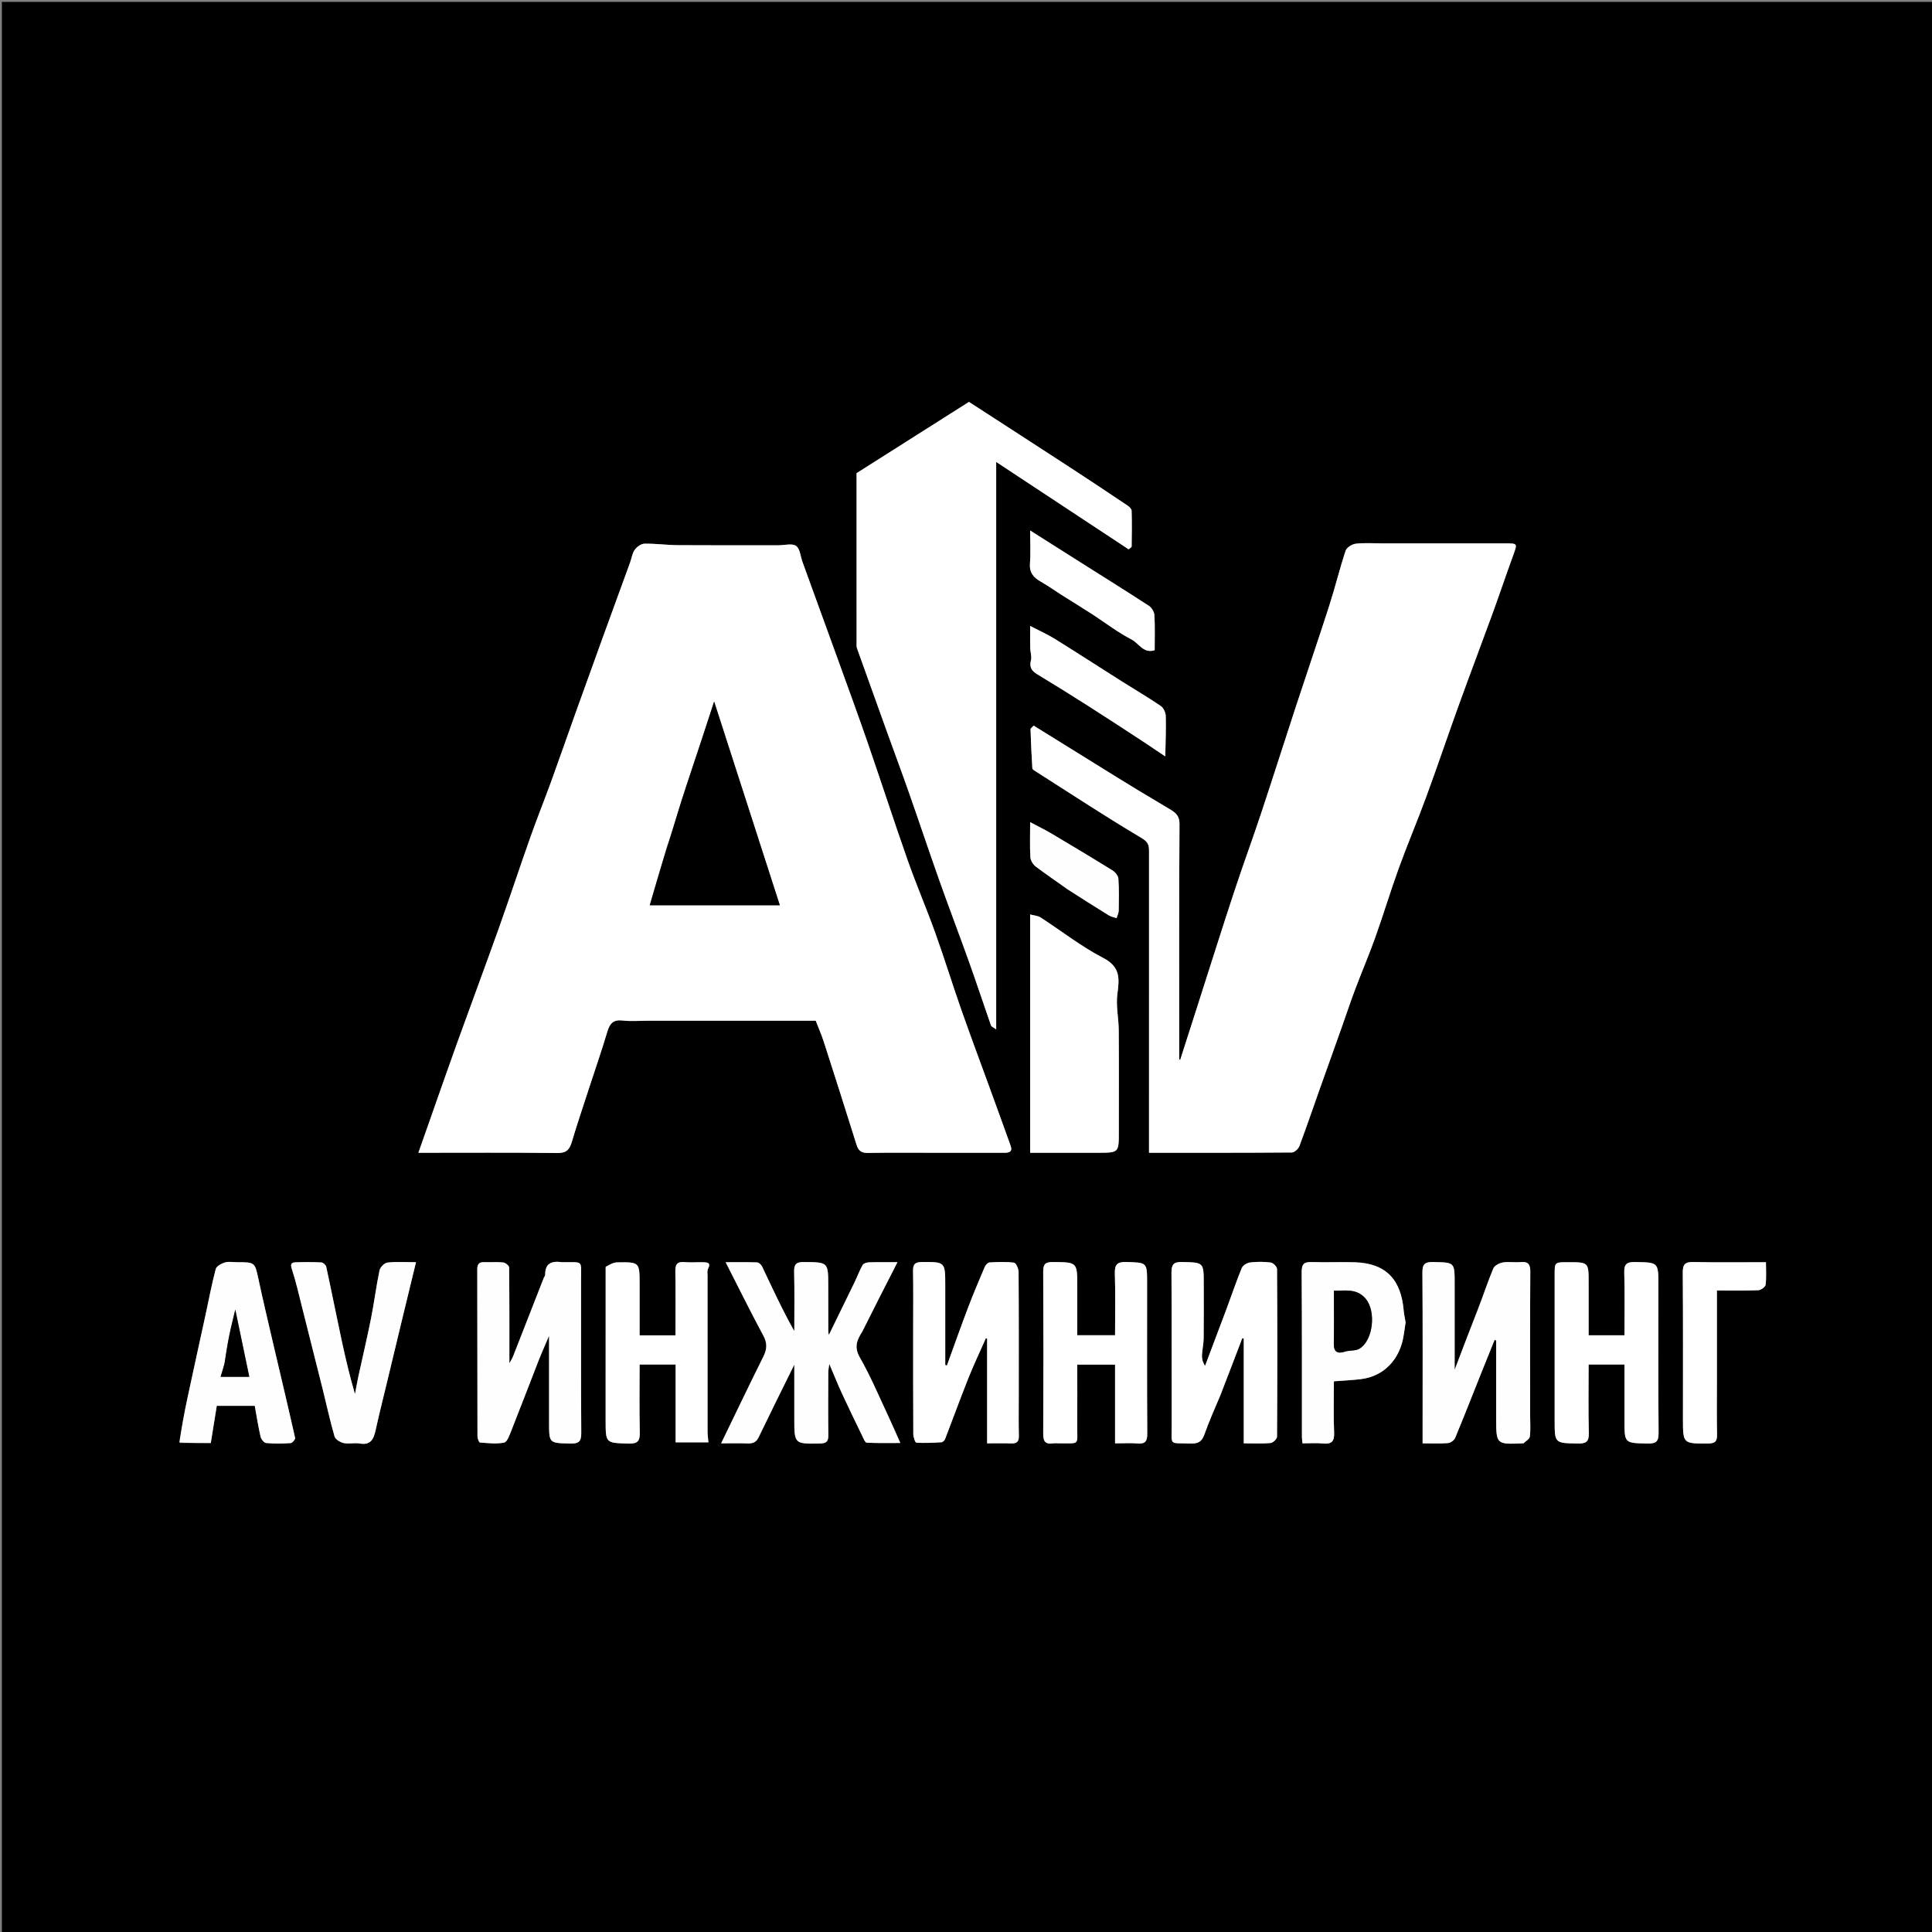 <?xml version="1.0" encoding="UTF-8"?> <svg xmlns="http://www.w3.org/2000/svg" xmlns:xlink="http://www.w3.org/1999/xlink" version="1.1" id="Layer_1" x="0px" y="0px" width="100%" viewBox="0 0 1024 1024" xml:space="preserve"><rect x="0" y="0" width="1024" height="1024" fill="#808080" stroke="none"/> <path fill="#000000" opacity="1" stroke="none" d=" M644,1025 C429.333,1025 215.167,1025 1,1025 C1,683.667 1,342.333 1,1 C342.333,1 683.667,1 1025,1 C1025,342.333 1025,683.667 1025,1025 C898.167,1025 771.333,1025 644,1025 M344.5,541 C373.822,541 403.145,541 432.363,541 C433.87,544.916 435.474,548.561 436.689,552.332 C442.521,570.443 448.285,588.576 453.977,606.731 C454.942,609.807 456.452,611.136 459.911,611.074 C472.241,610.854 484.577,610.988 496.91,610.988 C508.576,610.988 520.243,610.979 531.91,610.994 C534.493,610.997 536.924,610.819 535.626,607.191 C531.859,596.663 528.025,586.158 524.204,575.649 C519.245,562.008 514.143,548.417 509.346,534.72 C504.655,521.326 500.481,507.75 495.688,494.395 C491.06,481.503 485.637,468.895 481.09,455.978 C473.818,435.319 467.081,414.473 459.928,393.772 C454.771,378.851 449.334,364.026 443.971,349.177 C437.785,332.049 431.541,314.941 425.326,297.822 C424.263,294.892 424.027,290.803 421.943,289.343 C419.842,287.871 415.915,289.001 412.788,289.001 C394.954,288.999 377.121,289.081 359.288,288.954 C353.387,288.912 347.485,288.064 341.594,288.17 C339.81,288.202 337.546,289.832 336.43,291.394 C335.094,293.262 334.794,295.855 333.975,298.109 C329.114,311.477 324.213,324.83 319.363,338.201 C314.622,351.274 309.902,364.354 305.216,377.446 C300.799,389.786 296.505,402.17 292.031,414.489 C288.479,424.266 284.583,433.918 281.114,443.723 C275.409,459.843 270.062,476.09 264.317,492.196 C257.007,512.686 249.397,533.068 242.021,553.535 C236.93,567.664 232.016,581.857 227.024,596.022 C225.312,600.88 223.601,605.74 221.754,610.987 C246.804,610.987 271.128,610.829 295.448,611.122 C300.21,611.18 301.871,609.29 303.078,605.235 C305.856,595.896 308.979,586.66 311.992,577.392 C315.306,567.2 318.84,557.075 321.898,546.807 C323.204,542.422 325.097,540.31 330.014,540.89 C334.452,541.413 339.001,541 344.5,541 M580.007,404.514 C569.276,397.863 558.544,391.213 547.86,384.593 C547.006,385.551 546.19,386.046 546.205,386.514 C546.433,393.424 546.718,400.335 547.173,407.233 C547.215,407.877 548.441,408.532 549.216,409.026 C567.796,420.857 586.209,432.97 605.138,444.215 C608.743,446.356 609.01,448.189 609.01,451.296 C608.996,502.618 609,553.94 609,605.262 C609,607.048 609,608.835 609,610.987 C634.527,610.987 659.645,611.041 684.76,610.838 C686.119,610.827 688.151,608.925 688.7,607.464 C692.507,597.328 695.987,587.069 699.607,576.862 C703.394,566.183 707.231,555.522 711.024,544.846 C713.432,538.069 715.682,531.234 718.215,524.505 C721.698,515.252 725.605,506.154 728.925,496.845 C733.264,484.682 736.977,472.295 741.382,460.157 C745.995,447.443 751.299,434.981 755.956,422.282 C761.945,405.952 767.5,389.464 773.41,373.104 C779.163,357.181 785.185,341.355 790.981,325.447 C794.758,315.082 798.268,304.62 802.04,294.253 C804.332,287.957 804.454,288 797.456,288 C775.794,287.999 754.132,287.999 732.471,288 C727.825,288.001 723.135,287.638 718.555,288.183 C716.596,288.416 713.772,290.187 713.211,291.879 C710.04,301.436 707.67,311.256 704.591,320.846 C698.878,338.635 692.814,356.311 686.988,374.064 C680.754,393.057 674.721,412.116 668.418,431.085 C663.782,445.038 658.69,458.839 654.092,472.803 C647.594,492.536 641.364,512.357 635.022,532.141 C631.871,541.969 628.724,551.798 625.575,561.626 C625.383,561.591 625.191,561.557 624.999,561.522 C624.999,559.742 624.999,557.962 624.999,556.182 C624.999,516.357 624.893,476.532 625.158,436.71 C625.185,432.527 623.175,430.829 620.41,429.13 C614.849,425.711 609.174,422.475 603.594,419.086 C595.911,414.418 588.271,409.677 580.007,404.514 M528,378.5 C528,334.146 528,289.793 528,244.83 C551.858,260.573 575.032,275.864 598.219,291.165 C598.917,290.507 599.788,290.07 599.795,289.62 C599.894,283.297 599.971,276.969 599.78,270.651 C599.751,269.7 598.498,268.547 597.534,267.901 C587.53,261.192 577.507,254.509 567.415,247.933 C549.49,236.251 531.512,224.647 513.576,213.023 C493.704,225.621 473.922,238.163 454.003,250.791 C454.003,280.662 454.001,310.649 454.011,340.637 C454.011,341.629 453.906,342.701 454.226,343.602 C459.253,357.728 464.332,371.835 469.418,385.939 C473.59,397.511 477.876,409.042 481.952,420.647 C487.409,436.18 492.605,451.806 498.112,467.322 C503.239,481.768 508.717,496.09 513.871,510.527 C517.779,521.471 521.394,532.52 525.242,543.487 C525.485,544.182 526.617,544.565 528,545.582 C528,489.686 528,434.593 528,378.5 M546,555.5 C546,573.923 546,592.347 546,610.989 C558.362,610.989 570.165,611 581.969,610.986 C593,610.973 593,610.961 593,599.987 C593,581.996 593.085,564.004 592.954,546.014 C592.908,539.626 591.407,533.119 592.232,526.886 C593.317,518.686 593.935,512.485 584.677,507.697 C573.042,501.68 562.574,493.418 551.511,486.267 C550.082,485.343 548.106,485.264 546,484.69 C546,508.545 546,531.522 546,555.5 M456.989,705.541 C463.111,693.559 469.234,681.578 475.661,669 C469.898,669 465.24,668.908 460.589,669.064 C459.419,669.103 457.707,669.613 457.223,670.464 C455.579,673.354 454.44,676.527 452.986,679.532 C448.583,688.633 444.123,697.706 439.291,707.596 C439.084,706.2 438.998,705.888 438.998,705.575 C438.985,697.579 438.98,689.583 438.976,681.587 C438.97,668.879 438.97,669.027 426.041,668.91 C422.092,668.874 420.815,670.001 420.913,674.008 C421.169,684.507 420.999,695.018 420.999,705.523 C414.64,694.239 409.347,682.733 403.929,671.287 C403.473,670.323 402.203,669.143 401.271,669.107 C395.897,668.899 390.511,669.006 384.61,669.006 C391.503,682.513 397.841,695.35 404.612,707.955 C406.742,711.921 406.556,715.1 404.63,718.964 C397.257,733.758 390.135,748.677 382.216,765.001 C387.469,765.001 391.816,764.889 396.154,765.042 C398.865,765.137 400.752,764.548 402.058,761.834 C408.093,749.296 414.308,736.844 420.999,723.263 C420.999,733.554 420.999,742.636 420.999,751.718 C420.999,765.441 420.997,765.341 434.761,765.073 C438.068,765.009 439.066,763.904 439.024,760.682 C438.878,749.523 438.968,738.36 438.998,727.199 C439.001,726.25 439.227,725.3 439.537,722.9 C442.191,729.11 444.131,733.967 446.324,738.708 C449.804,746.23 453.432,753.685 457.052,761.141 C457.678,762.432 458.522,764.604 459.357,764.648 C465.138,764.958 470.943,764.811 477.177,764.811 C474.778,759.432 472.958,755.152 470.978,750.949 C466.023,740.43 461.544,729.63 455.775,719.573 C452.66,714.143 453.997,710.5 456.989,705.541 M782.992,694.516 C779.166,704.567 775.34,714.618 770.991,726.042 C770.991,709.756 770.991,694.967 770.991,680.178 C770.991,668.964 770.987,669.145 759.619,668.906 C755.342,668.817 753.877,669.893 753.91,674.432 C754.115,702.747 754.013,731.065 754.012,759.382 C754.012,761.157 754.012,762.932 754.012,765 C758.799,765 763.117,765.221 767.388,764.873 C768.766,764.761 770.708,763.441 771.23,762.189 C775.957,750.849 780.418,739.399 784.976,727.988 C787.353,722.037 789.768,716.101 792.166,710.157 C792.443,710.266 792.721,710.374 792.999,710.482 C792.999,724.138 792.999,737.794 792.999,751.45 C792.999,765.587 792.999,765.587 806.989,765.002 C807.155,764.995 807.393,765.073 807.478,764.989 C808.664,763.827 810.669,762.752 810.839,761.444 C811.305,757.839 811.001,754.135 811.001,750.471 C811.001,724.986 810.919,699.5 811.085,674.016 C811.111,670.024 809.931,668.579 805.964,668.942 C802.826,669.229 799.574,668.617 796.499,669.142 C794.643,669.46 792.104,670.804 791.462,672.348 C788.522,679.421 786.144,686.726 782.992,694.516 M646.964,739.303 C650.783,729.301 654.602,719.299 658.421,709.298 C658.684,709.36 658.948,709.421 659.211,709.483 C659.211,727.903 659.211,746.322 659.211,764.992 C664.162,764.992 668.819,765.238 673.419,764.833 C674.7,764.72 676.842,762.684 676.849,761.52 C677.04,731.878 677.04,702.235 676.854,672.593 C676.846,671.389 674.811,669.335 673.524,669.165 C669.923,668.692 666.182,668.699 662.571,669.138 C660.963,669.333 658.735,670.688 658.162,672.082 C655.192,679.308 652.705,686.732 649.974,694.058 C646.258,704.025 642.474,713.966 638.72,723.919 C637.397,721.956 636.984,720.089 637.069,718.244 C637.204,715.33 637.919,712.435 637.955,709.527 C638.075,699.869 638,690.209 638,680.551 C638,668.958 637.996,669.159 626.519,668.898 C622.094,668.798 620.873,670.141 620.904,674.529 C621.095,701.34 620.948,728.152 621.024,754.964 C621.057,766.67 619.311,764.67 630.996,765.09 C634.846,765.228 636.952,764.247 638.3,760.434 C640.748,753.511 643.755,746.786 646.964,739.303 M539.967,740.5 C539.97,718.338 540.027,696.176 539.868,674.016 C539.856,672.342 538.467,669.373 537.432,669.241 C533.17,668.694 528.789,668.873 524.471,669.122 C523.562,669.175 522.359,670.492 521.93,671.498 C518.867,678.685 515.826,685.888 513.054,693.191 C509.204,703.332 505.595,713.563 501.884,723.756 C501.589,723.658 501.295,723.56 501,723.462 C501,709.468 501,695.473 501,681.478 C501.001,668.703 501.001,668.834 488.432,668.917 C484.822,668.941 483.881,670.232 483.939,673.618 C484.11,683.446 484,693.279 484,703.11 C484,722.106 483.96,741.102 484.072,760.097 C484.082,761.686 485.027,764.595 485.688,764.64 C490.109,764.936 494.575,764.695 499.013,764.427 C499.701,764.385 500.648,763.436 500.933,762.697 C505.073,751.975 508.98,741.162 513.238,730.489 C516.09,723.341 519.407,716.379 522.515,709.334 C522.74,709.386 522.966,709.437 523.191,709.489 C523.191,727.904 523.191,746.318 523.191,765 C527.662,765 531.805,764.869 535.935,765.044 C538.963,765.172 540.096,764.061 540.018,760.994 C539.854,754.5 539.968,747.999 539.967,740.5 M297.594,669 C292.432,668.218 288.896,669.52 288.962,675.612 C288.968,676.189 288.425,676.759 288.192,677.354 C282.801,691.148 277.434,704.951 272.011,718.732 C271.439,720.185 270.55,721.515 269.984,722.573 C269.984,705.561 270.035,688.673 269.846,671.787 C269.836,670.85 267.909,669.266 266.746,669.137 C263.455,668.77 260.093,669.109 256.768,668.967 C253.961,668.847 252.958,669.993 252.964,672.781 C253.026,702.264 252.992,731.747 253.067,761.231 C253.07,762.389 253.823,764.509 254.354,764.551 C258.641,764.886 263.079,765.426 267.207,764.595 C268.819,764.27 270.045,760.708 270.951,758.424 C275.891,745.968 280.647,733.439 285.532,720.961 C287.068,717.038 288.807,713.195 291.018,707.984 C291.018,724.276 291.014,739.066 291.02,753.857 C291.024,765.039 291.034,764.853 302.41,765.096 C306.73,765.188 308.115,764.039 308.08,759.539 C307.875,732.556 308.025,705.57 307.968,678.586 C307.944,667.513 309.501,669.137 297.594,669 M830.631,669 C824.002,669.015 824,669.015 824,675.414 C823.999,701.224 824,727.034 824,752.844 C824,765.04 824.003,764.871 836.385,765.093 C840.656,765.17 842.221,764.117 842.105,759.567 C841.796,747.477 842,735.374 842,723.227 C848.568,723.227 854.635,723.227 861,723.227 C861,733.264 860.999,743.056 861,752.848 C861.001,765.039 861.005,764.871 873.381,765.093 C877.651,765.169 879.122,764.117 879.085,759.57 C878.867,733.429 878.977,707.285 878.979,681.143 C878.979,668.961 878.979,669.132 866.61,668.907 C862.332,668.829 860.764,669.892 860.895,674.437 C861.216,685.525 861,696.628 861,707.746 C854.418,707.746 848.349,707.746 842,707.746 C842,698.202 842,688.907 842,679.613 C842,668.999 842,668.999 830.631,669 M591.006,755.466 C591.006,758.572 591.006,761.677 591.006,765 C595.357,765 599.182,764.764 602.964,765.065 C606.938,765.38 608.09,763.974 608.065,759.981 C607.9,733.336 607.984,706.689 607.987,680.043 C607.988,668.987 607.979,669.234 597.007,668.887 C592.13,668.733 590.742,670.228 590.896,675.044 C591.244,685.953 591.005,696.881 591.005,707.719 C584.017,707.719 577.609,707.719 570.977,707.719 C570.977,698.97 570.97,690.5 570.978,682.03 C570.991,668.87 570.993,669.026 557.995,668.906 C553.975,668.869 552.899,670.131 552.92,674.054 C553.071,702.698 553.08,731.344 552.927,759.988 C552.905,763.972 554.074,765.578 558.039,765.025 C559.183,764.865 560.368,765.011 561.533,764.999 C572.585,764.878 570.891,766.408 570.961,755.428 C571.029,744.676 570.976,733.924 570.976,723.275 C577.992,723.275 584.399,723.275 591.006,723.275 C591.006,733.869 591.006,744.173 591.006,755.466 M321.002,671.877 C321.001,698.861 321,725.845 321,752.829 C321,765.037 321.007,764.792 333.365,765.122 C338.247,765.252 339.199,763.518 339.096,759.084 C338.816,747.155 339,735.215 339,723.23 C345.569,723.23 351.641,723.23 358.093,723.23 C358.093,737.206 358.093,750.944 358.093,764.467 C364.152,764.467 369.814,764.467 375.475,764.467 C375.287,762.231 375.02,760.528 375.019,758.824 C374.992,731.34 374.997,703.856 375.009,676.372 C375.01,675.05 374.746,673.526 375.293,672.442 C376.945,669.163 374.841,669.062 372.657,669.018 C369.327,668.952 365.976,669.222 362.668,668.942 C358.781,668.614 357.889,670.298 357.949,673.887 C358.139,685.153 358.019,696.425 358.019,707.761 C351.455,707.761 345.384,707.761 339,707.761 C339,698.567 339,689.606 339,680.646 C339,668.989 338.999,668.899 327.108,669.087 C325.072,669.12 323.055,670.294 321.002,671.877 M95.33,764.835 C100.795,764.835 106.26,764.835 111.722,764.835 C112.801,758.132 113.844,751.647 114.893,745.126 C121.766,745.126 128.072,745.126 135.032,745.126 C136.012,750.534 136.86,756.061 138.11,761.496 C138.414,762.818 139.96,764.732 141.076,764.835 C145.373,765.228 149.738,765.157 154.051,764.867 C154.939,764.807 156.583,762.87 156.416,762.127 C152.568,745.045 148.492,728.015 144.511,710.963 C141.956,700.017 139.37,689.076 137.013,678.087 C135.071,669.03 135.211,669 125.655,668.999 C123.489,668.999 121.183,668.535 119.197,669.135 C117.343,669.694 114.753,671.096 114.347,672.623 C112.238,680.545 110.741,688.629 109,696.65 C105.761,711.568 102.452,726.471 99.272,741.402 C97.659,748.974 96.261,756.592 95.33,764.835 M744.997,700.536 C744.657,698.629 744.156,696.734 744,694.811 C742.658,678.252 734.653,669.625 718.33,669.046 C710.679,668.775 703.004,669.199 695.354,668.918 C691.283,668.769 689.885,669.871 689.914,674.195 C690.109,703.336 690.022,732.478 690.044,761.62 C690.045,762.713 690.239,763.807 690.353,765.001 C694.153,765.001 697.668,764.731 701.123,765.068 C705.626,765.508 707.323,764.154 707.11,759.321 C706.71,750.249 706.995,741.146 706.995,732.127 C712.209,731.715 716.808,731.521 721.362,730.959 C733.865,729.413 742.149,720.083 743.982,707.661 C744.289,705.58 744.658,703.509 744.997,700.536 M206.985,724.507 C211.445,706.178 215.904,687.849 220.491,669 C214.92,669 210.077,668.65 205.338,669.197 C203.757,669.379 201.508,671.659 201.16,673.315 C199.397,681.695 198.355,690.225 196.687,698.628 C194.655,708.864 192.23,719.021 190.018,729.222 C189.32,732.441 188.762,735.689 188.139,738.924 C185.318,729.226 183.069,719.696 181.022,710.124 C178.263,697.225 175.7,684.283 172.899,671.394 C172.695,670.458 171.266,669.164 170.349,669.115 C165.866,668.877 161.359,668.903 156.868,669.049 C154.899,669.114 153.665,669.521 154.628,672.426 C156.791,678.953 158.291,685.703 159.986,692.381 C163.685,706.961 167.36,721.547 170.999,736.141 C173.094,744.542 174.907,753.021 177.316,761.328 C177.767,762.883 180.296,764.445 182.122,764.847 C184.822,765.442 187.816,764.611 190.567,765.082 C196.365,766.076 197.998,762.993 199.071,758.079 C201.464,747.119 204.324,736.261 206.985,724.507 M910.001,729.5 C910.001,714.411 910.001,699.322 910.001,683.974 C917.671,683.974 924.811,684.131 931.933,683.84 C933.32,683.783 935.656,682.114 935.8,680.968 C936.287,677.097 935.986,673.126 935.986,668.999 C922.786,668.999 910.148,669.182 897.521,668.9 C893.106,668.802 891.87,670.124 891.903,674.524 C892.099,700.332 891.999,726.142 891.999,751.951 C891.999,765.284 891.999,765.173 905.484,765.074 C908.977,765.048 910.133,763.971 910.067,760.471 C909.878,750.484 910.001,740.491 910.001,729.5 M608.017,394.516 C610.789,396.361 613.56,398.207 617.63,400.916 C617.766,393.042 618.078,386.225 617.87,379.424 C617.815,377.602 616.639,375.141 615.179,374.151 C608.409,369.556 601.334,365.415 594.414,361.039 C582.613,353.575 570.897,345.974 559.036,338.608 C555.153,336.196 550.929,334.336 546.007,331.78 C546.007,336.746 545.941,340.057 546.03,343.364 C546.09,345.571 546.95,347.921 546.427,349.942 C545.475,353.624 546.786,355.587 549.806,357.406 C558.716,362.774 567.543,368.284 576.32,373.868 C586.752,380.506 597.1,387.277 608.017,394.516 M579.483,325.99 C586.219,330.385 592.69,335.292 599.796,338.971 C603.638,340.96 606.049,346.551 612,344.621 C612,338.358 612.214,332.198 611.864,326.071 C611.765,324.338 610.426,322.07 608.961,321.115 C596.869,313.235 584.61,305.612 572.408,297.901 C564.039,292.612 555.681,287.308 546,281.176 C546,287.792 546.331,293.203 545.902,298.553 C545.51,303.436 547.75,306.093 551.664,308.302 C555.705,310.581 559.482,313.323 563.415,315.799 C568.577,319.049 573.778,322.238 579.483,325.99 M566.06,471.577 C573.249,476.109 580.414,480.681 587.65,485.136 C588.881,485.894 590.419,486.153 591.815,486.643 C592.21,485.292 592.921,483.948 592.945,482.591 C593.045,476.96 593.154,471.31 592.764,465.701 C592.658,464.177 591.128,462.269 589.72,461.395 C578.964,454.72 568.101,448.215 557.214,441.753 C553.858,439.76 550.327,438.063 546,435.765 C546,443.156 545.777,448.813 546.134,454.433 C546.243,456.14 547.583,458.234 548.998,459.311 C554.374,463.404 560.012,467.153 566.06,471.577 z"></path> <path fill="#FFFFFF" opacity="1" stroke="none" d=" M344,541 C339.001,541 334.452,541.413 330.014,540.89 C325.097,540.31 323.204,542.422 321.898,546.807 C318.84,557.075 315.306,567.2 311.992,577.392 C308.979,586.66 305.856,595.896 303.078,605.235 C301.871,609.29 300.21,611.18 295.448,611.122 C271.128,610.829 246.804,610.987 221.754,610.987 C223.601,605.74 225.312,600.88 227.024,596.022 C232.016,581.857 236.93,567.664 242.021,553.535 C249.397,533.068 257.007,512.686 264.317,492.196 C270.062,476.09 275.409,459.843 281.114,443.723 C284.583,433.918 288.479,424.266 292.031,414.489 C296.505,402.17 300.799,389.786 305.216,377.446 C309.902,364.354 314.622,351.274 319.363,338.201 C324.213,324.83 329.114,311.477 333.975,298.109 C334.794,295.855 335.094,293.262 336.43,291.394 C337.546,289.832 339.81,288.202 341.594,288.17 C347.485,288.064 353.387,288.912 359.288,288.954 C377.121,289.081 394.954,288.999 412.788,289.001 C415.915,289.001 419.842,287.871 421.943,289.343 C424.027,290.803 424.263,294.892 425.326,297.822 C431.541,314.941 437.785,332.049 443.971,349.177 C449.334,364.026 454.771,378.851 459.928,393.772 C467.081,414.473 473.818,435.319 481.09,455.978 C485.637,468.895 491.06,481.503 495.688,494.395 C500.481,507.75 504.655,521.326 509.346,534.72 C514.143,548.417 519.245,562.008 524.204,575.649 C528.025,586.158 531.859,596.663 535.626,607.191 C536.924,610.819 534.493,610.997 531.91,610.994 C520.243,610.979 508.576,610.988 496.91,610.988 C484.577,610.988 472.241,610.854 459.911,611.074 C456.452,611.136 454.942,609.807 453.977,606.731 C448.285,588.576 442.521,570.443 436.689,552.332 C435.474,548.561 433.87,544.916 432.363,541 C403.145,541 373.822,541 344,541 M353.34,449.132 C350.353,459.354 347.367,469.577 344.379,479.804 C367.308,479.804 390.073,479.804 413.327,479.804 C401.777,443.99 390.332,408.498 378.506,371.826 C376.101,379.19 374.102,385.363 372.069,391.525 C368.417,402.6 364.659,413.641 361.109,424.749 C358.585,432.646 356.329,440.63 353.34,449.132 z"></path> <path fill="#FFFFFF" opacity="1" stroke="none" d=" M580.31,404.741 C588.271,409.677 595.911,414.418 603.594,419.086 C609.174,422.475 614.849,425.711 620.41,429.13 C623.175,430.829 625.185,432.527 625.158,436.71 C624.893,476.532 624.999,516.357 624.999,556.182 C624.999,557.962 624.999,559.742 624.999,561.522 C625.191,561.557 625.383,561.591 625.575,561.626 C628.724,551.798 631.871,541.969 635.022,532.141 C641.364,512.357 647.594,492.536 654.092,472.803 C658.69,458.839 663.782,445.038 668.418,431.085 C674.721,412.116 680.754,393.057 686.988,374.064 C692.814,356.311 698.878,338.635 704.591,320.846 C707.67,311.256 710.04,301.436 713.211,291.879 C713.772,290.187 716.596,288.416 718.555,288.183 C723.135,287.638 727.825,288.001 732.471,288 C754.132,287.999 775.794,287.999 797.456,288 C804.454,288 804.332,287.957 802.04,294.253 C798.268,304.62 794.758,315.082 790.981,325.447 C785.185,341.355 779.163,357.181 773.41,373.104 C767.5,389.464 761.945,405.952 755.956,422.282 C751.299,434.981 745.995,447.443 741.382,460.157 C736.977,472.295 733.264,484.682 728.925,496.845 C725.605,506.154 721.698,515.252 718.215,524.505 C715.682,531.234 713.432,538.069 711.024,544.846 C707.231,555.522 703.394,566.183 699.607,576.862 C695.987,587.069 692.507,597.328 688.7,607.464 C688.151,608.925 686.119,610.827 684.76,610.838 C659.645,611.041 634.527,610.987 609,610.987 C609,608.835 609,607.048 609,605.262 C609,553.94 608.996,502.618 609.01,451.296 C609.01,448.189 608.743,446.356 605.138,444.215 C586.209,432.97 567.796,420.857 549.216,409.026 C548.441,408.532 547.215,407.877 547.173,407.233 C546.718,400.335 546.433,393.424 546.205,386.514 C546.19,386.046 547.006,385.551 547.86,384.593 C558.544,391.213 569.276,397.863 580.31,404.741 z"></path> <path fill="#FFFFFF" opacity="1" stroke="none" d=" M528,379 C528,434.593 528,489.686 528,545.582 C526.617,544.565 525.485,544.182 525.242,543.487 C521.394,532.52 517.779,521.471 513.871,510.527 C508.717,496.09 503.239,481.768 498.112,467.322 C492.605,451.806 487.409,436.18 481.952,420.647 C477.876,409.042 473.59,397.511 469.418,385.939 C464.332,371.835 459.253,357.728 454.226,343.602 C453.906,342.701 454.011,341.629 454.011,340.637 C454.001,310.649 454.003,280.662 454.003,250.791 C473.922,238.163 493.704,225.621 513.576,213.023 C531.512,224.647 549.49,236.251 567.415,247.933 C577.507,254.509 587.53,261.192 597.534,267.901 C598.498,268.547 599.751,269.7 599.78,270.651 C599.971,276.969 599.894,283.297 599.795,289.62 C599.788,290.07 598.917,290.507 598.219,291.165 C575.032,275.864 551.858,260.573 528,244.83 C528,289.793 528,334.146 528,379 z"></path> <path fill="#FFFFFF" opacity="1" stroke="none" d=" M546,555 C546,531.522 546,508.545 546,484.69 C548.106,485.264 550.082,485.343 551.511,486.267 C562.574,493.418 573.042,501.68 584.677,507.697 C593.935,512.485 593.317,518.686 592.232,526.886 C591.407,533.119 592.908,539.626 592.954,546.014 C593.085,564.004 593,581.996 593,599.987 C593,610.961 593,610.973 581.969,610.986 C570.165,611 558.362,610.989 546,610.989 C546,592.347 546,573.923 546,555 z"></path> <path fill="#FEFEFE" opacity="1" stroke="none" d=" M456.975,705.93 C453.997,710.5 452.66,714.143 455.775,719.573 C461.544,729.63 466.023,740.43 470.978,750.949 C472.958,755.152 474.778,759.432 477.177,764.811 C470.943,764.811 465.138,764.958 459.357,764.648 C458.522,764.604 457.678,762.432 457.052,761.141 C453.432,753.685 449.804,746.23 446.324,738.708 C444.131,733.967 442.191,729.11 439.537,722.9 C439.227,725.3 439.001,726.25 438.998,727.199 C438.968,738.36 438.878,749.523 439.024,760.682 C439.066,763.904 438.068,765.009 434.761,765.073 C420.997,765.341 420.999,765.441 420.999,751.718 C420.999,742.636 420.999,733.554 420.999,723.263 C414.308,736.844 408.093,749.296 402.058,761.834 C400.752,764.548 398.865,765.137 396.154,765.042 C391.816,764.889 387.469,765.001 382.216,765.001 C390.135,748.677 397.257,733.758 404.63,718.964 C406.556,715.1 406.742,711.921 404.612,707.955 C397.841,695.35 391.503,682.513 384.61,669.006 C390.511,669.006 395.897,668.899 401.271,669.107 C402.203,669.143 403.473,670.323 403.929,671.287 C409.347,682.733 414.64,694.239 420.999,705.523 C420.999,695.018 421.169,684.507 420.913,674.008 C420.815,670.001 422.092,668.874 426.041,668.91 C438.97,669.027 438.97,668.879 438.976,681.587 C438.98,689.583 438.985,697.579 438.998,705.575 C438.998,705.888 439.084,706.2 439.291,707.596 C444.123,697.706 448.583,688.633 452.986,679.532 C454.44,676.527 455.579,673.354 457.223,670.464 C457.707,669.613 459.419,669.103 460.589,669.064 C465.24,668.908 469.898,669 475.661,669 C469.234,681.578 463.111,693.559 456.975,705.93 z"></path> <path fill="#FEFEFE" opacity="1" stroke="none" d=" M783.278,694.232 C786.144,686.726 788.522,679.421 791.462,672.348 C792.104,670.804 794.643,669.46 796.499,669.142 C799.574,668.617 802.826,669.229 805.964,668.942 C809.931,668.579 811.111,670.024 811.085,674.016 C810.919,699.5 811.001,724.986 811.001,750.471 C811.001,754.135 811.305,757.839 810.839,761.444 C810.669,762.752 808.664,763.827 807.478,764.989 C807.393,765.073 807.155,764.995 806.989,765.002 C792.999,765.587 792.999,765.587 792.999,751.45 C792.999,737.794 792.999,724.138 792.999,710.482 C792.721,710.374 792.443,710.266 792.166,710.157 C789.768,716.101 787.353,722.037 784.976,727.988 C780.418,739.399 775.957,750.849 771.23,762.189 C770.708,763.441 768.766,764.761 767.388,764.873 C763.117,765.221 758.799,765 754.012,765 C754.012,762.932 754.012,761.157 754.012,759.382 C754.013,731.065 754.115,702.747 753.91,674.432 C753.877,669.893 755.342,668.817 759.619,668.906 C770.987,669.145 770.991,668.964 770.991,680.178 C770.991,694.967 770.991,709.756 770.991,726.042 C775.34,714.618 779.166,704.567 783.278,694.232 z"></path> <path fill="#FFFFFF" opacity="1" stroke="none" d=" M646.746,739.641 C643.755,746.786 640.748,753.511 638.3,760.434 C636.952,764.247 634.846,765.228 630.996,765.09 C619.311,764.67 621.057,766.67 621.024,754.964 C620.948,728.152 621.095,701.34 620.904,674.529 C620.873,670.141 622.094,668.798 626.519,668.898 C637.996,669.159 638,668.958 638,680.551 C638,690.209 638.075,699.869 637.955,709.527 C637.919,712.435 637.204,715.33 637.069,718.244 C636.984,720.089 637.397,721.956 638.72,723.919 C642.474,713.966 646.258,704.025 649.974,694.058 C652.705,686.732 655.192,679.308 658.162,672.082 C658.735,670.688 660.963,669.333 662.571,669.138 C666.182,668.699 669.923,668.692 673.524,669.165 C674.811,669.335 676.846,671.389 676.854,672.593 C677.04,702.235 677.04,731.878 676.849,761.52 C676.842,762.684 674.7,764.72 673.419,764.833 C668.819,765.238 664.162,764.992 659.211,764.992 C659.211,746.322 659.211,727.903 659.211,709.483 C658.948,709.421 658.684,709.36 658.421,709.298 C654.602,719.299 650.783,729.301 646.746,739.641 z"></path> <path fill="#FFFFFF" opacity="1" stroke="none" d=" M539.967,741 C539.968,747.999 539.854,754.5 540.018,760.994 C540.096,764.061 538.963,765.172 535.935,765.044 C531.805,764.869 527.662,765 523.191,765 C523.191,746.318 523.191,727.904 523.191,709.489 C522.966,709.437 522.74,709.386 522.515,709.334 C519.407,716.379 516.09,723.341 513.238,730.489 C508.98,741.162 505.073,751.975 500.933,762.697 C500.648,763.436 499.701,764.385 499.013,764.427 C494.575,764.695 490.109,764.936 485.688,764.64 C485.027,764.595 484.082,761.686 484.072,760.097 C483.96,741.102 484,722.106 484,703.11 C484,693.279 484.11,683.446 483.939,673.618 C483.881,670.232 484.822,668.941 488.432,668.917 C501.001,668.834 501.001,668.703 501,681.478 C501,695.473 501,709.468 501,723.462 C501.295,723.56 501.589,723.658 501.884,723.756 C505.595,713.563 509.204,703.332 513.054,693.191 C515.826,685.888 518.867,678.685 521.93,671.498 C522.359,670.492 523.562,669.175 524.471,669.122 C528.789,668.873 533.17,668.694 537.432,669.241 C538.467,669.373 539.856,672.342 539.868,674.016 C540.027,696.176 539.97,718.338 539.967,741 z"></path> <path fill="#FEFEFF" opacity="1" stroke="none" d=" M298.068,669 C309.501,669.137 307.944,667.513 307.968,678.586 C308.025,705.57 307.875,732.556 308.08,759.539 C308.115,764.039 306.73,765.188 302.41,765.096 C291.034,764.853 291.024,765.039 291.02,753.857 C291.014,739.066 291.018,724.276 291.018,707.984 C288.807,713.195 287.068,717.038 285.532,720.961 C280.647,733.439 275.891,745.968 270.951,758.424 C270.045,760.708 268.819,764.27 267.207,764.595 C263.079,765.426 258.641,764.886 254.354,764.551 C253.823,764.509 253.07,762.389 253.067,761.231 C252.992,731.747 253.026,702.264 252.964,672.781 C252.958,669.993 253.961,668.847 256.768,668.967 C260.093,669.109 263.455,668.77 266.746,669.137 C267.909,669.266 269.836,670.85 269.846,671.787 C270.035,688.673 269.984,705.561 269.984,722.573 C270.55,721.515 271.439,720.185 272.011,718.732 C277.434,704.951 282.801,691.148 288.192,677.354 C288.425,676.759 288.968,676.189 288.962,675.612 C288.896,669.52 292.432,668.218 298.068,669 z"></path> <path fill="#FFFFFF" opacity="1" stroke="none" d=" M831.103,669 C842,668.999 842,668.999 842,679.613 C842,688.907 842,698.202 842,707.746 C848.349,707.746 854.418,707.746 861,707.746 C861,696.628 861.216,685.525 860.895,674.437 C860.764,669.892 862.332,668.829 866.61,668.907 C878.979,669.132 878.979,668.961 878.979,681.143 C878.977,707.285 878.867,733.429 879.085,759.57 C879.122,764.117 877.651,765.169 873.381,765.093 C861.005,764.871 861.001,765.039 861,752.848 C860.999,743.056 861,733.264 861,723.227 C854.635,723.227 848.568,723.227 842,723.227 C842,735.374 841.796,747.477 842.105,759.567 C842.221,764.117 840.656,765.17 836.385,765.093 C824.003,764.871 824,765.04 824,752.844 C824,727.034 823.999,701.224 824,675.414 C824,669.015 824.002,669.015 831.103,669 z"></path> <path fill="#FFFFFF" opacity="1" stroke="none" d=" M591.006,754.971 C591.006,744.173 591.006,733.869 591.006,723.275 C584.399,723.275 577.992,723.275 570.976,723.275 C570.976,733.924 571.029,744.676 570.961,755.428 C570.891,766.408 572.585,764.878 561.533,764.999 C560.368,765.011 559.183,764.865 558.039,765.025 C554.074,765.578 552.905,763.972 552.927,759.988 C553.08,731.344 553.071,702.698 552.92,674.054 C552.899,670.131 553.975,668.869 557.995,668.906 C570.993,669.026 570.991,668.87 570.978,682.03 C570.97,690.5 570.977,698.97 570.977,707.719 C577.609,707.719 584.017,707.719 591.005,707.719 C591.005,696.881 591.244,685.953 590.896,675.044 C590.742,670.228 592.13,668.733 597.007,668.887 C607.979,669.234 607.988,668.987 607.987,680.043 C607.984,706.689 607.9,733.336 608.065,759.981 C608.09,763.974 606.938,765.38 602.964,765.065 C599.182,764.764 595.357,765 591.006,765 C591.006,761.677 591.006,758.572 591.006,754.971 z"></path> <path fill="#FFFFFF" opacity="1" stroke="none" d=" M321.015,671.409 C323.055,670.294 325.072,669.12 327.108,669.087 C338.999,668.899 339,668.989 339,680.646 C339,689.606 339,698.567 339,707.761 C345.384,707.761 351.455,707.761 358.019,707.761 C358.019,696.425 358.139,685.153 357.949,673.887 C357.889,670.298 358.781,668.614 362.668,668.942 C365.976,669.222 369.327,668.952 372.657,669.018 C374.841,669.062 376.945,669.163 375.293,672.442 C374.746,673.526 375.01,675.05 375.009,676.372 C374.997,703.856 374.992,731.34 375.019,758.824 C375.02,760.528 375.287,762.231 375.475,764.467 C369.814,764.467 364.152,764.467 358.093,764.467 C358.093,750.944 358.093,737.206 358.093,723.23 C351.641,723.23 345.569,723.23 339,723.23 C339,735.215 338.816,747.155 339.096,759.084 C339.199,763.518 338.247,765.252 333.365,765.122 C321.007,764.792 321,765.037 321,752.829 C321,725.845 321.001,698.861 321.015,671.409 z"></path> <path fill="#FEFEFE" opacity="1" stroke="none" d=" M95.048,764.512 C96.261,756.592 97.659,748.974 99.272,741.402 C102.452,726.471 105.761,711.568 109,696.65 C110.741,688.629 112.238,680.545 114.347,672.623 C114.753,671.096 117.343,669.694 119.197,669.135 C121.183,668.535 123.489,668.999 125.655,668.999 C135.211,669 135.071,669.03 137.013,678.087 C139.37,689.076 141.956,700.017 144.511,710.963 C148.492,728.015 152.568,745.045 156.416,762.127 C156.583,762.87 154.939,764.807 154.051,764.867 C149.738,765.157 145.373,765.228 141.076,764.835 C139.96,764.732 138.414,762.818 138.11,761.496 C136.86,756.061 136.012,750.534 135.032,745.126 C128.072,745.126 121.766,745.126 114.893,745.126 C113.844,751.647 112.801,758.132 111.722,764.835 C106.26,764.835 100.795,764.835 95.048,764.512 M118.96,723.199 C118.297,725.322 117.633,727.446 116.912,729.755 C122.086,729.755 126.984,729.755 132.128,729.755 C129.631,717.757 127.193,706.044 124.71,694.113 C123.564,698.996 122.394,703.494 121.474,708.043 C120.516,712.779 119.8,717.564 118.96,723.199 z"></path> <path fill="#FEFEFE" opacity="1" stroke="none" d=" M744.998,700.985 C744.658,703.509 744.289,705.58 743.982,707.661 C742.149,720.083 733.865,729.413 721.362,730.959 C716.808,731.521 712.209,731.715 706.995,732.127 C706.995,741.146 706.71,750.249 707.11,759.321 C707.323,764.154 705.626,765.508 701.123,765.068 C697.668,764.731 694.153,765.001 690.353,765.001 C690.239,763.807 690.045,762.713 690.044,761.62 C690.022,732.478 690.109,703.336 689.914,674.195 C689.885,669.871 691.283,668.769 695.354,668.918 C703.004,669.199 710.679,668.775 718.33,669.046 C734.653,669.625 742.658,678.252 744,694.811 C744.156,696.734 744.657,698.629 744.998,700.985 M713.813,716.032 C716.021,715.697 718.568,715.955 720.38,714.923 C727.815,710.689 729.597,694.938 723.689,688.17 C718.835,682.611 712.446,684.263 706.995,684.092 C706.995,693.596 707.104,702.836 706.95,712.072 C706.872,716.795 709.018,717.771 713.813,716.032 z"></path> <path fill="#FEFEFE" opacity="1" stroke="none" d=" M206.989,724.934 C204.324,736.261 201.464,747.119 199.071,758.079 C197.998,762.993 196.365,766.076 190.567,765.082 C187.816,764.611 184.822,765.442 182.122,764.847 C180.296,764.445 177.767,762.883 177.316,761.328 C174.907,753.021 173.094,744.542 170.999,736.141 C167.36,721.547 163.685,706.961 159.986,692.381 C158.291,685.703 156.791,678.953 154.628,672.426 C153.665,669.521 154.899,669.114 156.868,669.049 C161.359,668.903 165.866,668.877 170.349,669.115 C171.266,669.164 172.695,670.458 172.899,671.394 C175.7,684.283 178.263,697.225 181.022,710.124 C183.069,719.696 185.318,729.226 188.139,738.924 C188.762,735.689 189.32,732.441 190.018,729.222 C192.23,719.021 194.655,708.864 196.687,698.628 C198.355,690.225 199.397,681.695 201.16,673.315 C201.508,671.659 203.757,669.379 205.338,669.197 C210.077,668.65 214.92,669 220.491,669 C215.904,687.849 211.445,706.178 206.989,724.934 z"></path> <path fill="#FFFFFF" opacity="1" stroke="none" d=" M910.001,730 C910.001,740.491 909.878,750.484 910.067,760.471 C910.133,763.971 908.977,765.048 905.484,765.074 C891.999,765.173 891.999,765.284 891.999,751.951 C891.999,726.142 892.099,700.332 891.903,674.524 C891.87,670.124 893.106,668.802 897.521,668.9 C910.148,669.182 922.786,668.999 935.986,668.999 C935.986,673.126 936.287,677.097 935.8,680.968 C935.656,682.114 933.32,683.783 931.933,683.84 C924.811,684.131 917.671,683.974 910.001,683.974 C910.001,699.322 910.001,714.411 910.001,730 z"></path> <path fill="#FFFFFF" opacity="1" stroke="none" d=" M607.75,394.253 C597.1,387.277 586.752,380.506 576.32,373.868 C567.543,368.284 558.716,362.774 549.806,357.406 C546.786,355.587 545.475,353.624 546.427,349.942 C546.95,347.921 546.09,345.571 546.03,343.364 C545.941,340.057 546.007,336.746 546.007,331.78 C550.929,334.336 555.153,336.196 559.036,338.608 C570.897,345.974 582.613,353.575 594.414,361.039 C601.334,365.415 608.409,369.556 615.179,374.151 C616.639,375.141 617.815,377.602 617.87,379.424 C618.078,386.225 617.766,393.042 617.63,400.916 C613.56,398.207 610.789,396.361 607.75,394.253 z"></path> <path fill="#FFFFFF" opacity="1" stroke="none" d=" M579.223,325.722 C573.778,322.238 568.577,319.049 563.415,315.799 C559.482,313.323 555.705,310.581 551.664,308.302 C547.75,306.093 545.51,303.436 545.902,298.553 C546.331,293.203 546,287.792 546,281.176 C555.681,287.308 564.039,292.612 572.408,297.901 C584.61,305.612 596.869,313.235 608.961,321.115 C610.426,322.07 611.765,324.338 611.864,326.071 C612.214,332.198 612,338.358 612,344.621 C606.049,346.551 603.638,340.96 599.796,338.971 C592.69,335.292 586.219,330.385 579.223,325.722 z"></path> <path fill="#FEFEFE" opacity="1" stroke="none" d=" M565.806,471.304 C560.012,467.153 554.374,463.404 548.998,459.311 C547.583,458.234 546.243,456.14 546.134,454.433 C545.777,448.813 546,443.156 546,435.765 C550.327,438.063 553.858,439.76 557.214,441.753 C568.101,448.215 578.964,454.72 589.72,461.395 C591.128,462.269 592.658,464.177 592.764,465.701 C593.154,471.31 593.045,476.96 592.945,482.591 C592.921,483.948 592.21,485.292 591.815,486.643 C590.419,486.153 588.881,485.894 587.65,485.136 C580.414,480.681 573.249,476.109 565.806,471.304 z"></path> <path fill="#000000" opacity="1" stroke="none" d=" M353.646,448.853 C356.329,440.63 358.585,432.646 361.109,424.749 C364.659,413.641 368.417,402.6 372.069,391.525 C374.102,385.363 376.101,379.19 378.506,371.826 C390.332,408.498 401.777,443.99 413.327,479.804 C390.073,479.804 367.308,479.804 344.379,479.804 C347.367,469.577 350.353,459.354 353.646,448.853 z"></path> <path fill="#000000" opacity="1" stroke="none" d=" M118.969,722.763 C119.8,717.564 120.516,712.779 121.474,708.043 C122.394,703.494 123.564,698.996 124.71,694.113 C127.193,706.044 129.631,717.757 132.128,729.755 C126.984,729.755 122.086,729.755 116.912,729.755 C117.633,727.446 118.297,725.322 118.969,722.763 z"></path> <path fill="#000000" opacity="1" stroke="none" d=" M713.429,716.233 C709.018,717.771 706.872,716.795 706.95,712.072 C707.104,702.836 706.995,693.596 706.995,684.092 C712.446,684.263 718.835,682.611 723.689,688.17 C729.597,694.938 727.815,710.689 720.38,714.923 C718.568,715.955 716.021,715.697 713.429,716.233 z"></path> </svg> 